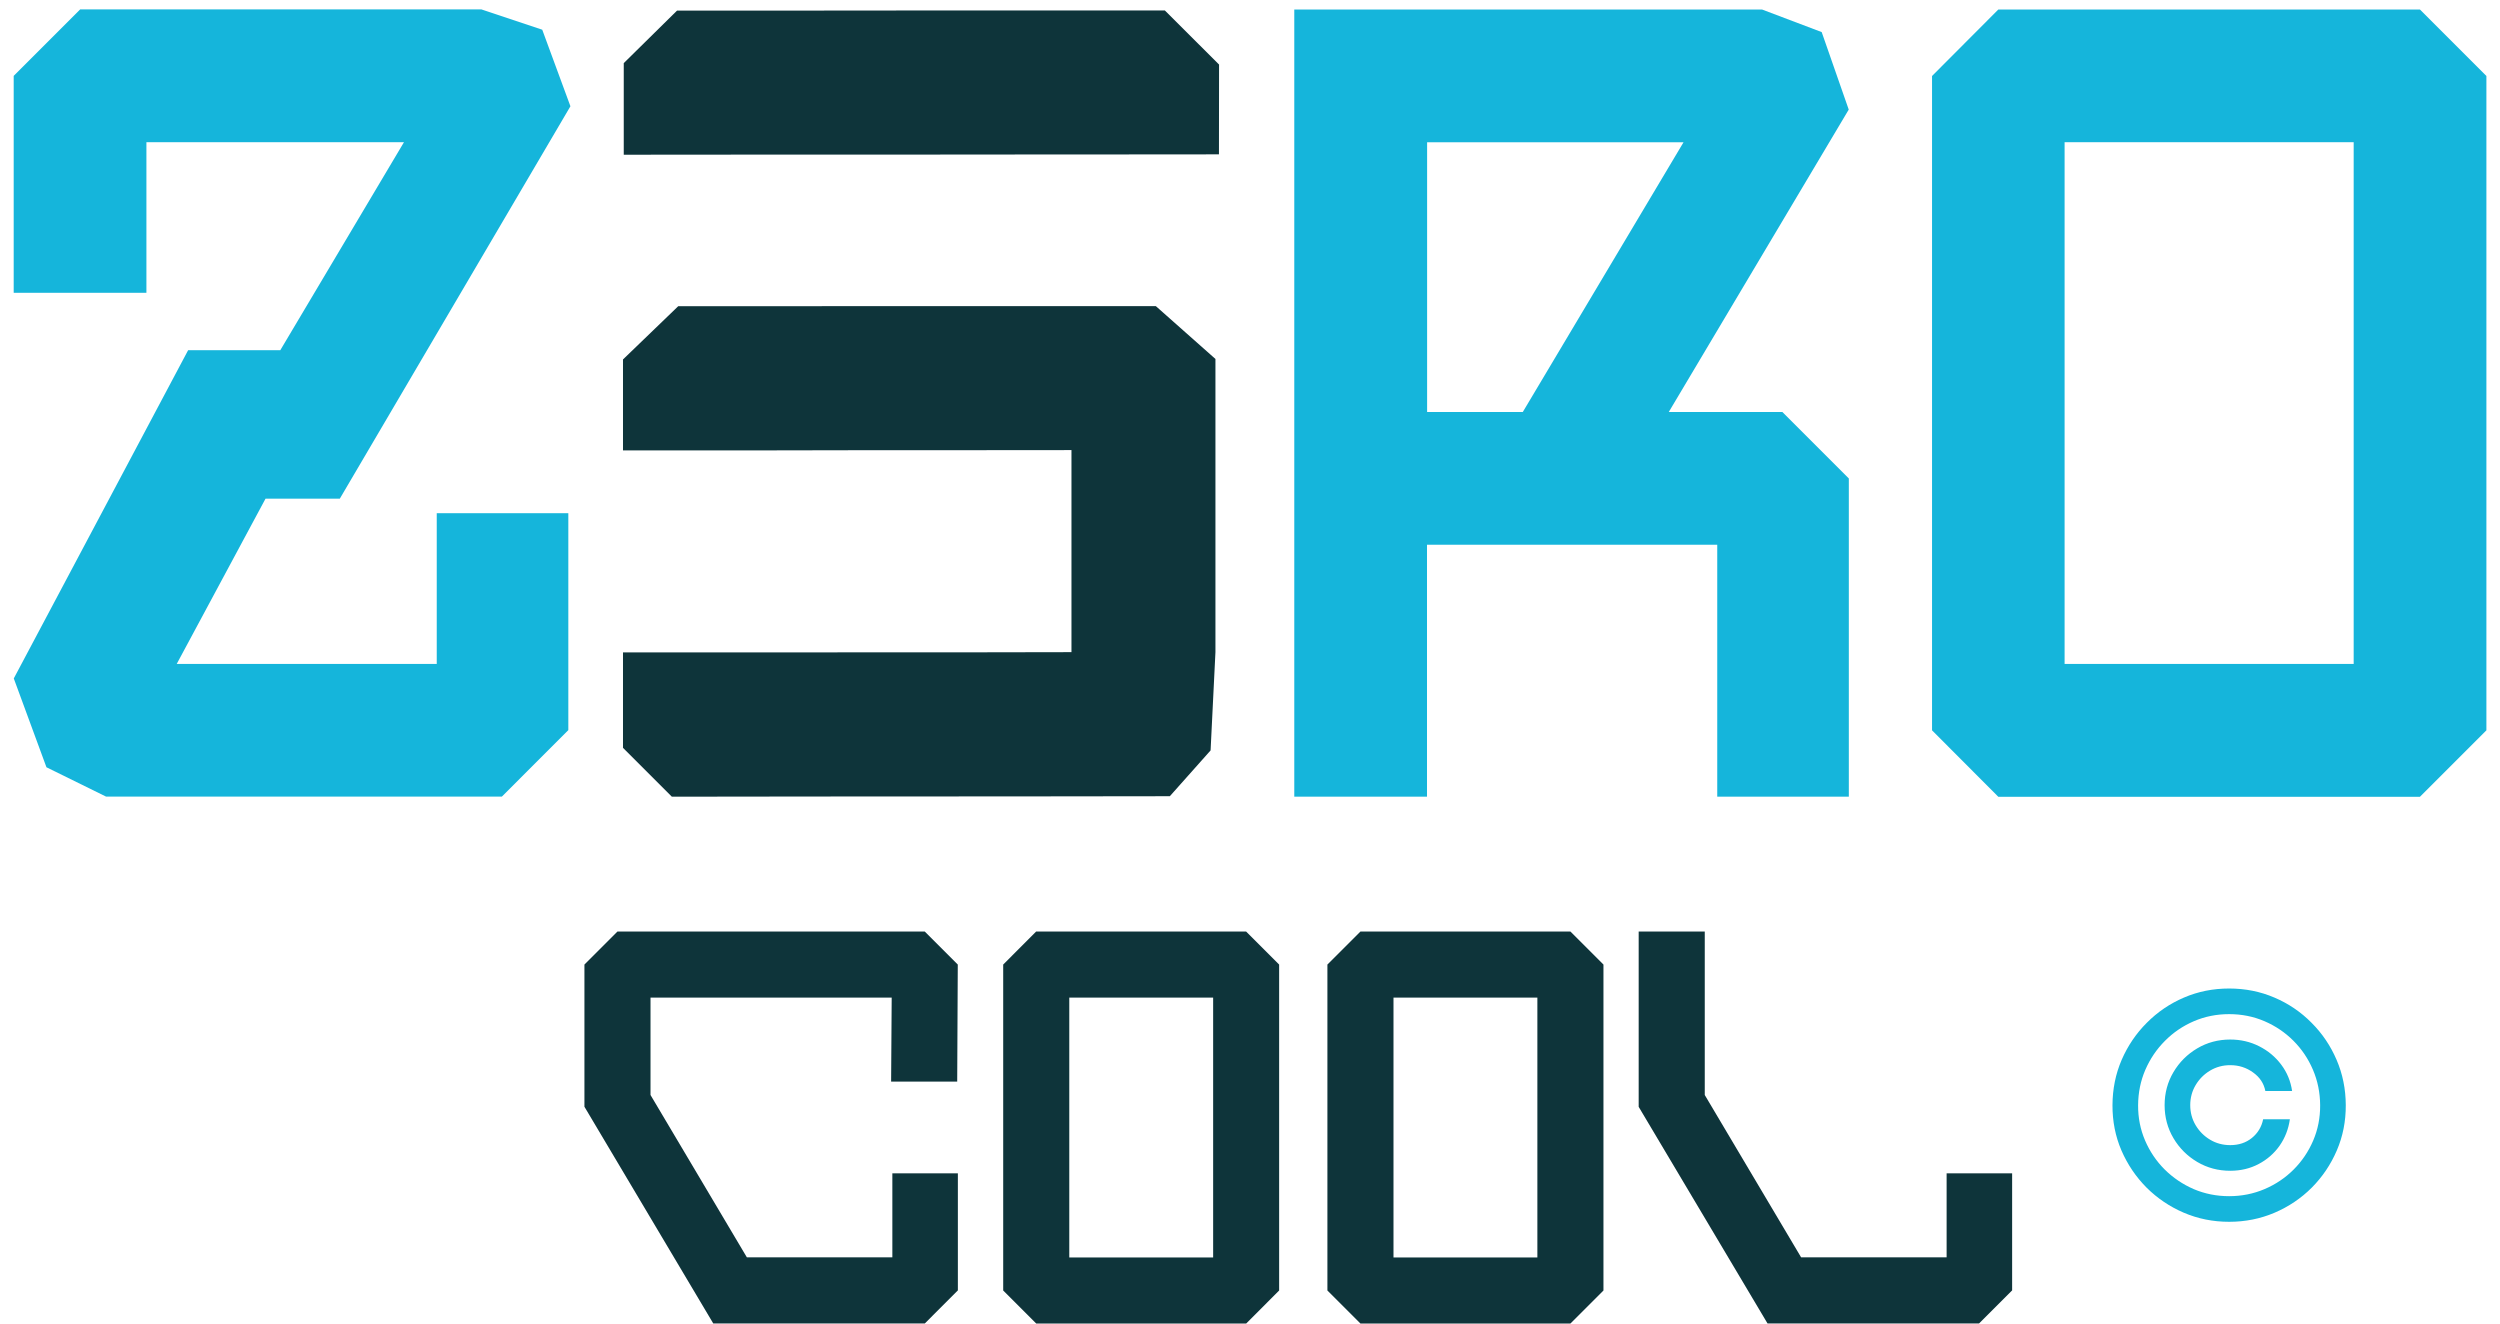 <svg width="136" height="72" viewBox="0 0 136 72" fill="none" xmlns="http://www.w3.org/2000/svg">
<g clip-path="url(#clip0_18_507)">
<path d="M23.748 36.119H9.613L14.445 27.127H18.486L31.031 5.781L29.498 1.616L26.193 0.513H4.36L0.745 4.128V15.928H7.965V7.734H21.977L15.248 19.052H10.234L0.75 36.907L2.527 41.739L5.769 43.335H27.302L30.917 39.719V27.919H23.759V36.119H23.748Z" fill="#15B5DB"/>
<path d="M90.781 22.413L100.571 5.962L99.1 1.746L95.857 0.518H70.409V43.34H77.629V29.634H93.418V43.34H100.576V26.029L96.961 22.413H90.781ZM77.635 22.413V7.739H91.584L82.84 22.413H77.635Z" fill="#15B5DB"/>
<path d="M131.645 0.518H108.708L105.103 4.134V39.73L108.708 43.345H131.645L135.26 39.73V4.134L131.645 0.518ZM128.04 36.119H112.314V7.734H128.04V36.119Z" fill="#15B5DB"/>
<path d="M50.306 50.675L52.103 52.472L52.072 58.838H48.477L48.508 54.269H35.388V59.568L40.63 68.4H48.544V63.831H52.108V70.197L50.311 71.995H38.801L31.793 60.206V52.472L33.59 50.675H50.306Z" fill="#0E343A"/>
<path d="M56.366 50.675H67.788L69.585 52.472V70.203L67.793 72H56.371L54.574 70.203V52.472L56.366 50.675ZM65.995 54.269H58.169V68.405H65.995V54.269Z" fill="#0E343A"/>
<path d="M74.009 50.675H85.43L87.228 52.472V70.203L85.43 72H74.009L72.211 70.203V52.472L74.009 50.675ZM83.633 54.269H75.806V68.405H83.633V54.269Z" fill="#0E343A"/>
<path d="M89.144 60.211V50.675H92.739V59.568L97.981 68.4H105.896V63.831H109.46V70.197L107.662 71.995H96.153L89.144 60.211Z" fill="#0E343A"/>
<path d="M63.369 0.57H50.13L44.618 0.575H36.833L33.932 3.434V8.417L39.791 8.412H41.671H47.571L52.642 8.407L58.542 8.402H60.422L66.311 8.397L66.317 3.512L63.369 0.57Z" fill="#0E343A"/>
<path d="M47.576 16.653L41.676 16.658H36.895L33.891 19.554V24.501H41.676L47.576 24.49H52.6L58.288 24.485V35.477L52.6 35.487H47.576L41.676 35.492H33.891V40.683L36.548 43.34L44.37 43.33L55.807 43.324L63.639 43.314L65.856 40.822L66.12 35.477V19.528L62.877 16.653H47.576Z" fill="#0E343A"/>
<path d="M117.755 60.12C117.755 59.463 117.916 58.864 118.236 58.324C118.556 57.783 118.987 57.352 119.528 57.032C120.069 56.711 120.668 56.551 121.325 56.551C121.893 56.551 122.418 56.673 122.899 56.917C123.384 57.162 123.784 57.496 124.101 57.921C124.417 58.342 124.613 58.818 124.69 59.351H123.235C123.155 58.938 122.933 58.602 122.568 58.342C122.204 58.077 121.789 57.945 121.325 57.945C120.924 57.945 120.559 58.043 120.231 58.239C119.902 58.436 119.64 58.698 119.444 59.027C119.248 59.355 119.149 59.72 119.149 60.12C119.149 60.521 119.248 60.885 119.444 61.214C119.64 61.542 119.902 61.805 120.231 62.001C120.559 62.197 120.924 62.295 121.325 62.295C121.789 62.295 122.182 62.165 122.502 61.905C122.827 61.641 123.031 61.302 123.115 60.889H124.569C124.493 61.422 124.307 61.901 124.011 62.325C123.714 62.746 123.334 63.079 122.869 63.323C122.408 63.567 121.893 63.69 121.325 63.69C120.668 63.69 120.069 63.529 119.528 63.209C118.987 62.888 118.556 62.458 118.236 61.917C117.916 61.376 117.755 60.777 117.755 60.12ZM121.265 66.466C120.391 66.466 119.57 66.301 118.801 65.973C118.036 65.644 117.361 65.19 116.776 64.609C116.195 64.024 115.738 63.349 115.406 62.584C115.077 61.819 114.915 60.998 114.919 60.12C114.923 59.243 115.089 58.422 115.418 57.657C115.75 56.892 116.207 56.218 116.788 55.638C117.369 55.053 118.042 54.596 118.807 54.268C119.572 53.939 120.391 53.775 121.265 53.775C122.142 53.775 122.963 53.939 123.728 54.268C124.497 54.596 125.17 55.053 125.747 55.638C126.328 56.218 126.783 56.892 127.111 57.657C127.44 58.422 127.606 59.243 127.61 60.12C127.614 60.998 127.452 61.819 127.123 62.584C126.795 63.349 126.34 64.024 125.759 64.609C125.178 65.19 124.503 65.644 123.734 65.973C122.965 66.301 122.142 66.466 121.265 66.466ZM121.265 65.072C121.95 65.072 122.592 64.943 123.193 64.687C123.794 64.431 124.321 64.076 124.774 63.623C125.226 63.171 125.581 62.646 125.837 62.049C126.094 61.448 126.22 60.807 126.216 60.126C126.212 59.441 126.082 58.798 125.825 58.197C125.569 57.596 125.214 57.07 124.762 56.617C124.309 56.164 123.784 55.81 123.187 55.553C122.59 55.297 121.95 55.169 121.265 55.169C120.583 55.169 119.945 55.297 119.348 55.553C118.751 55.81 118.226 56.166 117.773 56.623C117.321 57.076 116.964 57.602 116.704 58.203C116.447 58.8 116.317 59.441 116.313 60.126C116.309 60.803 116.435 61.442 116.692 62.043C116.948 62.64 117.303 63.165 117.755 63.617C118.212 64.07 118.739 64.427 119.336 64.687C119.937 64.943 120.579 65.072 121.265 65.072Z" fill="#15B5DB"/>
</g>
<defs>
<clipPath id="clip0_18_507">
<rect width="134.676" height="72" fill="white" transform="translate(0.662)"/>
</clipPath>
</defs>
</svg>
